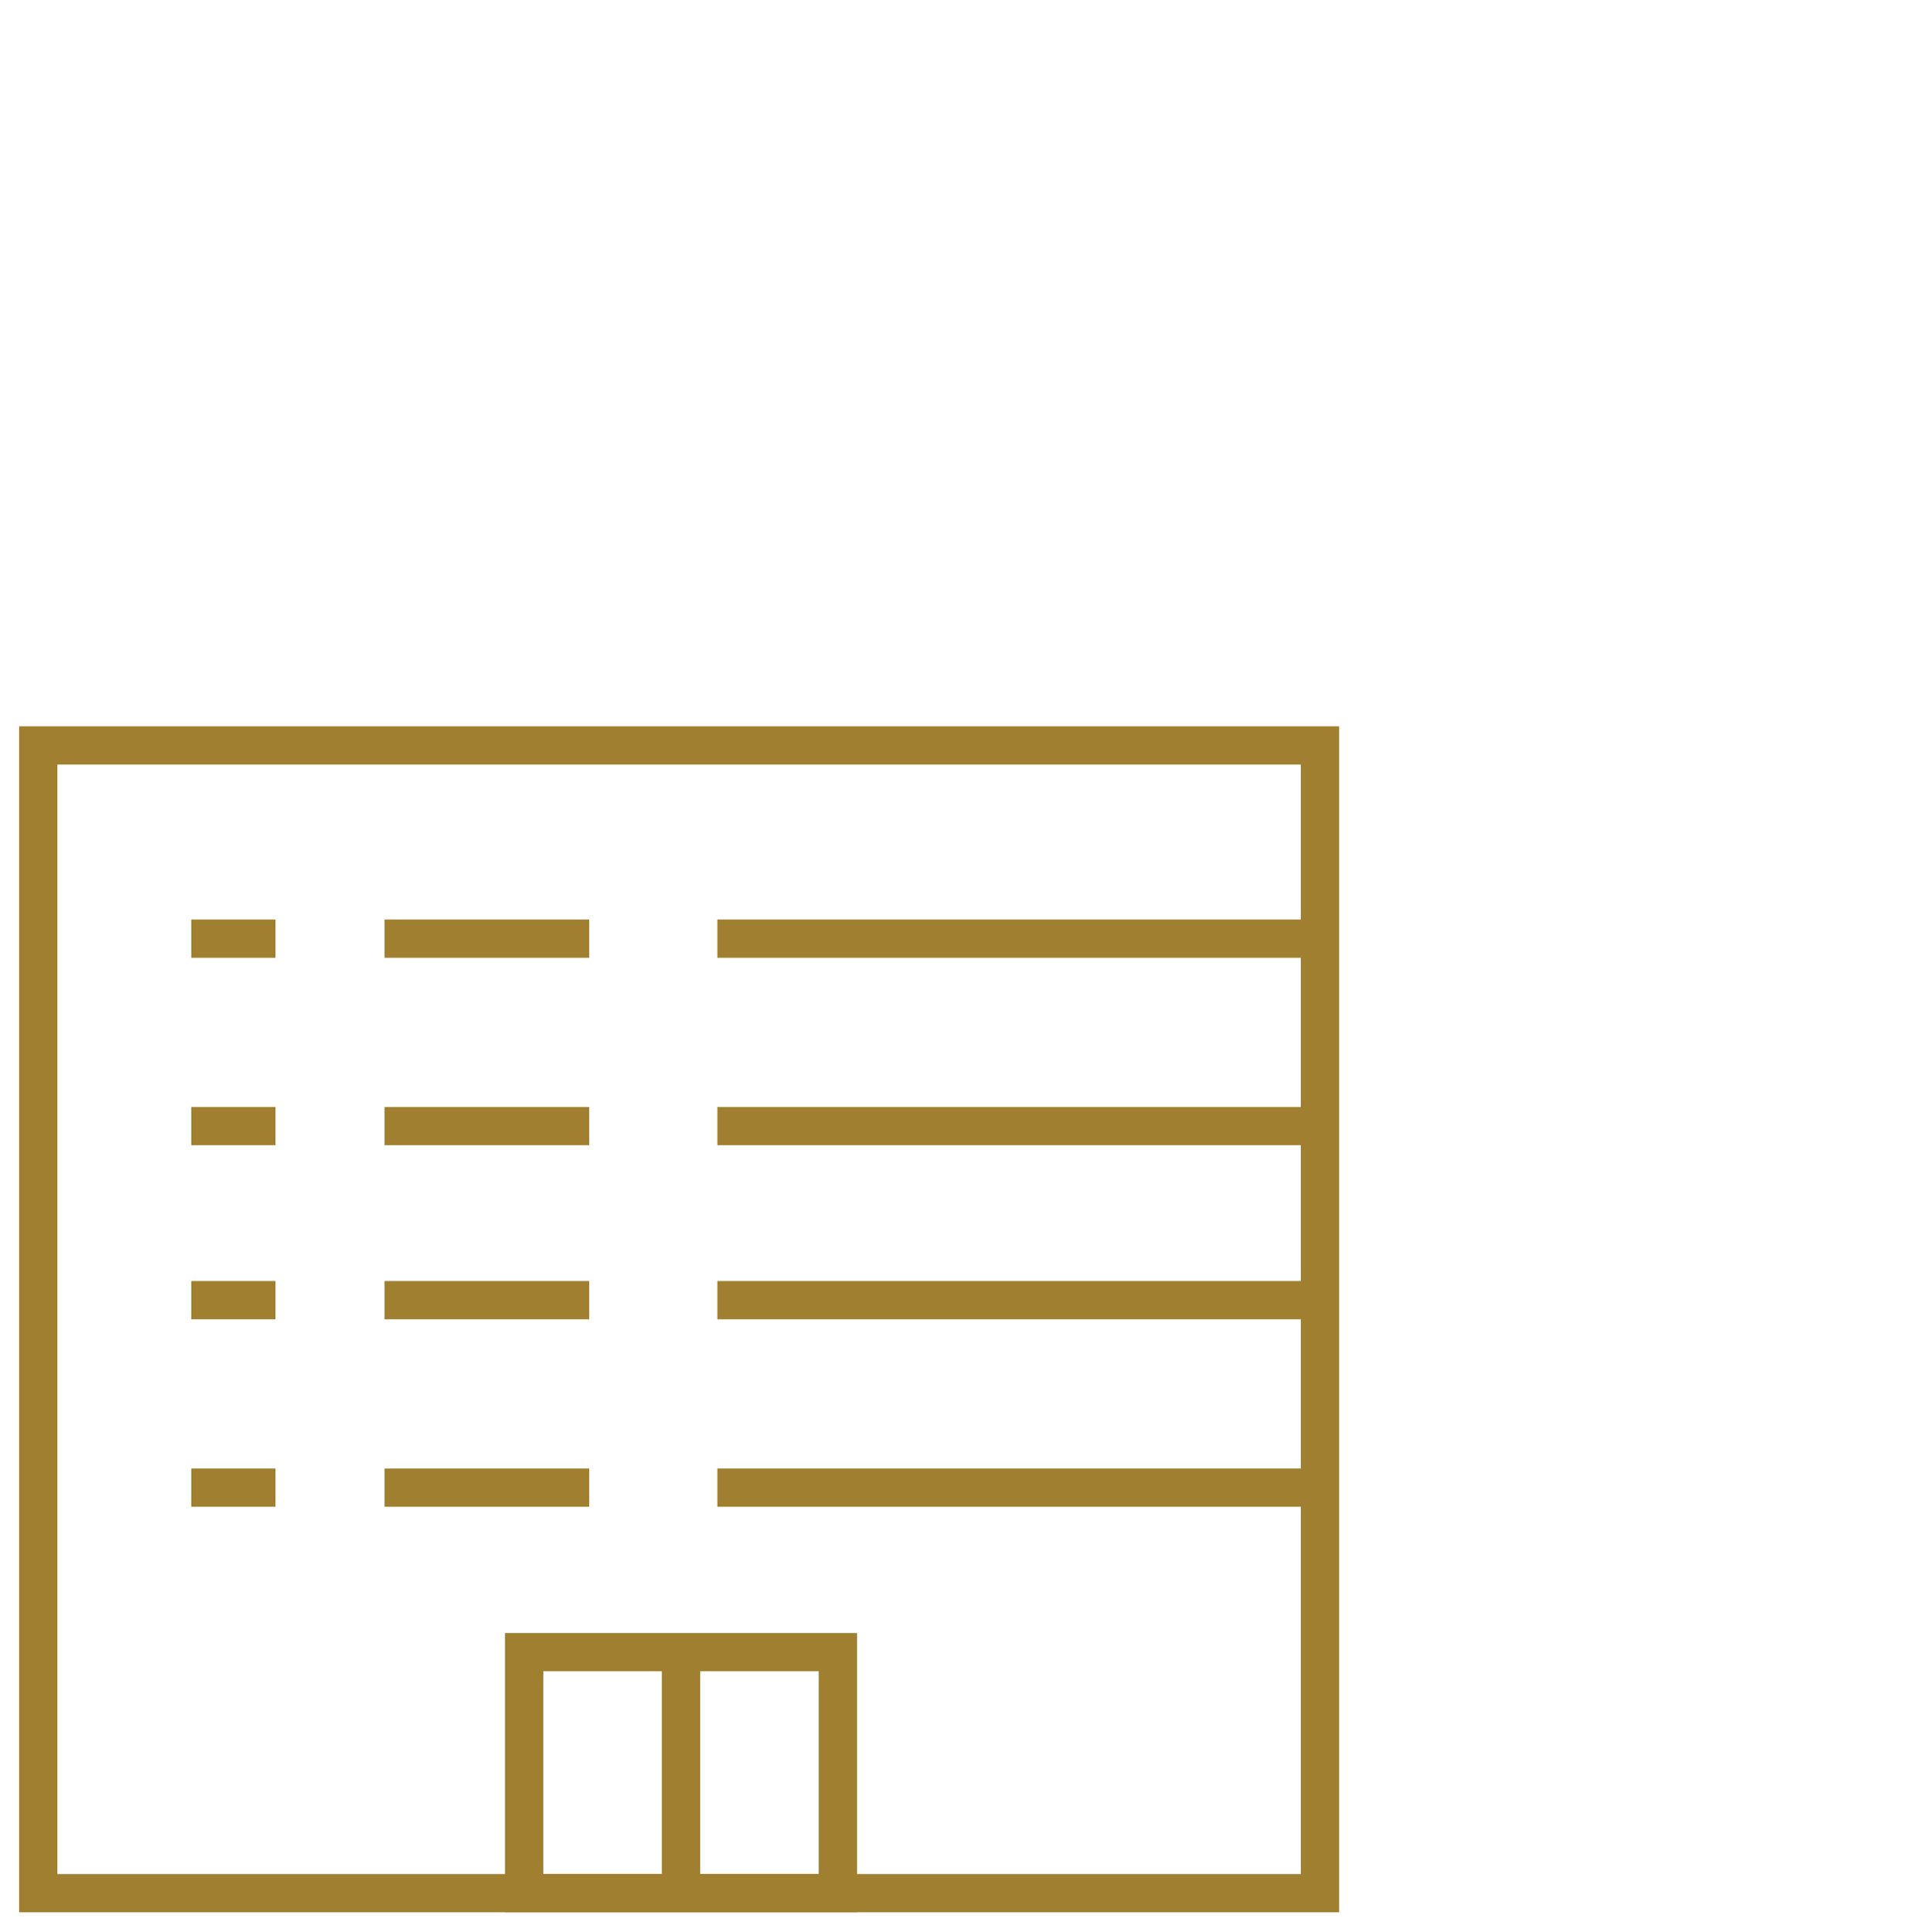 <svg width="100" height="101" viewBox="0 0 100 101" fill="none" xmlns="http://www.w3.org/2000/svg">
<g clip-path="url(#clip0_533_204)">
<g clip-path="url(#clip1_533_204)">
<path d="M69 38.97H2V98.97H69V38.97Z" stroke="#A08030" stroke-width="2" stroke-miterlimit="10"/>
<path d="M68.5 49.07H37.5" stroke="#A08030" stroke-width="2" stroke-miterlimit="10"/>
<path d="M30.8 49.07H20.1" stroke="#A08030" stroke-width="2" stroke-miterlimit="10"/>
<path d="M14.4 49.07H10" stroke="#A08030" stroke-width="2" stroke-miterlimit="10"/>
<path d="M68.5 58.87H37.5" stroke="#A08030" stroke-width="2" stroke-miterlimit="10"/>
<path d="M30.8 58.87H20.1" stroke="#A08030" stroke-width="2" stroke-miterlimit="10"/>
<path d="M14.4 58.87H10" stroke="#A08030" stroke-width="2" stroke-miterlimit="10"/>
<path d="M68.5 67.97H37.5" stroke="#A08030" stroke-width="2" stroke-miterlimit="10"/>
<path d="M30.8 67.97H20.1" stroke="#A08030" stroke-width="2" stroke-miterlimit="10"/>
<path d="M14.4 67.97H10" stroke="#A08030" stroke-width="2" stroke-miterlimit="10"/>
<path d="M68.5 77.77H37.5" stroke="#A08030" stroke-width="2" stroke-miterlimit="10"/>
<path d="M30.8 77.77H20.1" stroke="#A08030" stroke-width="2" stroke-miterlimit="10"/>
<path d="M14.4 77.77H10" stroke="#A08030" stroke-width="2" stroke-miterlimit="10"/>
<path d="M43.8 86.37H27.4V98.97H43.8V86.37Z" stroke="#A08030" stroke-width="2" stroke-miterlimit="10"/>
<path d="M35.6 86.37V98.97" stroke="#A08030" stroke-width="2" stroke-miterlimit="10"/>
</g>
</g>
<defs>
<clipPath id="clip0_533_204">
<rect width="100" height="100" fill="white" transform="translate(0 0.97)"/>
</clipPath>
<clipPath id="clip1_533_204">
<rect width="100" height="100" fill="white" transform="translate(0 0.97)"/>
</clipPath>
</defs>
</svg>
